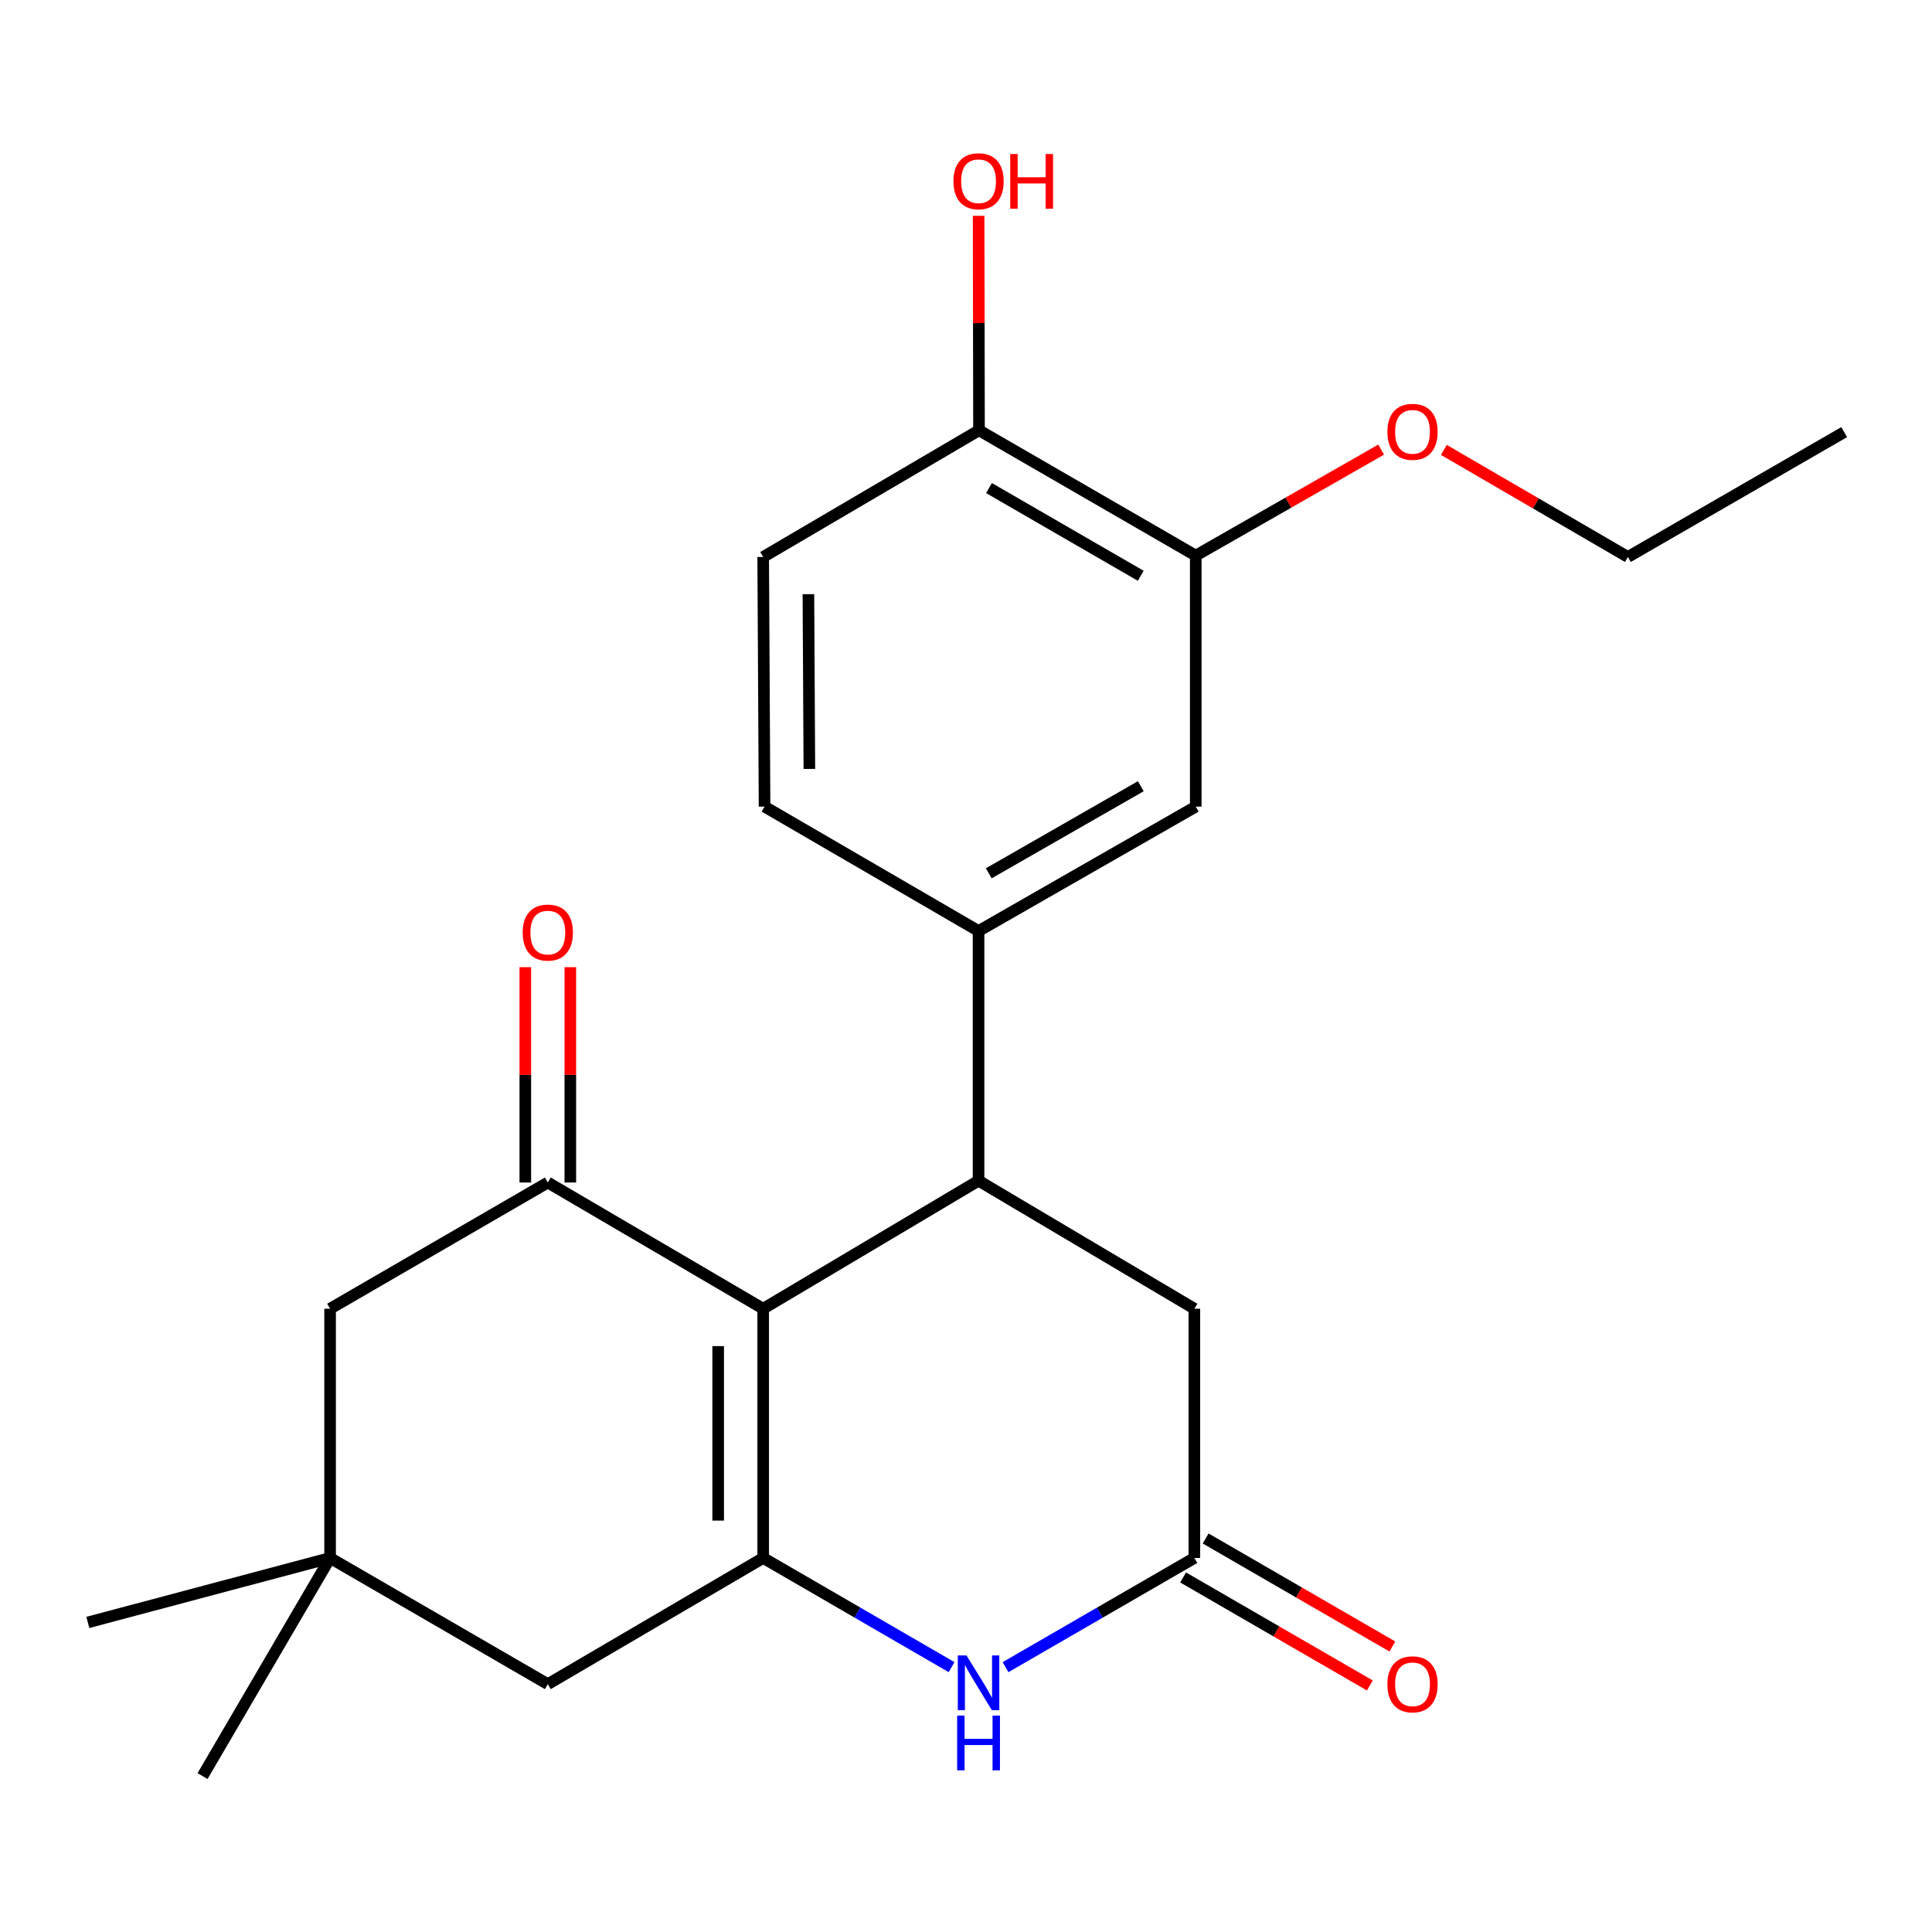 <?xml version='1.0' encoding='iso-8859-1'?>
<svg version='1.1' baseProfile='full'
              xmlns='http://www.w3.org/2000/svg'
                      xmlns:rdkit='http://www.rdkit.org/xml'
                      xmlns:xlink='http://www.w3.org/1999/xlink'
                  xml:space='preserve'
width='1000px' height='1000px' viewBox='0 0 1000 1000'>
<!-- END OF HEADER -->
<rect style='opacity:1.0;fill:#FFFFFF;stroke:none' width='1000' height='1000' x='0' y='0'> </rect>
<path class='bond-0' d='M 395.023,677.397 L 395.023,806.398' style='fill:none;fill-rule:evenodd;stroke:#000000;stroke-width:6px;stroke-linecap:butt;stroke-linejoin:miter;stroke-opacity:1' />
<path class='bond-0' d='M 371.724,696.747 L 371.724,787.048' style='fill:none;fill-rule:evenodd;stroke:#000000;stroke-width:6px;stroke-linecap:butt;stroke-linejoin:miter;stroke-opacity:1' />
<path class='bond-1' d='M 395.023,677.397 L 506.498,611.123' style='fill:none;fill-rule:evenodd;stroke:#000000;stroke-width:6px;stroke-linecap:butt;stroke-linejoin:miter;stroke-opacity:1' />
<path class='bond-2' d='M 395.023,677.397 L 283.549,612.068' style='fill:none;fill-rule:evenodd;stroke:#000000;stroke-width:6px;stroke-linecap:butt;stroke-linejoin:miter;stroke-opacity:1' />
<path class='bond-3' d='M 395.023,806.398 L 443.78,834.655' style='fill:none;fill-rule:evenodd;stroke:#000000;stroke-width:6px;stroke-linecap:butt;stroke-linejoin:miter;stroke-opacity:1' />
<path class='bond-3' d='M 443.78,834.655 L 492.537,862.911' style='fill:none;fill-rule:evenodd;stroke:#0000FF;stroke-width:6px;stroke-linecap:butt;stroke-linejoin:miter;stroke-opacity:1' />
<path class='bond-7' d='M 395.023,806.398 L 283.549,871.714' style='fill:none;fill-rule:evenodd;stroke:#000000;stroke-width:6px;stroke-linecap:butt;stroke-linejoin:miter;stroke-opacity:1' />
<path class='bond-5' d='M 506.498,611.123 L 506.498,481.902' style='fill:none;fill-rule:evenodd;stroke:#000000;stroke-width:6px;stroke-linecap:butt;stroke-linejoin:miter;stroke-opacity:1' />
<path class='bond-6' d='M 506.498,611.123 L 618.206,677.397' style='fill:none;fill-rule:evenodd;stroke:#000000;stroke-width:6px;stroke-linecap:butt;stroke-linejoin:miter;stroke-opacity:1' />
<path class='bond-10' d='M 283.549,612.068 L 170.857,677.397' style='fill:none;fill-rule:evenodd;stroke:#000000;stroke-width:6px;stroke-linecap:butt;stroke-linejoin:miter;stroke-opacity:1' />
<path class='bond-12' d='M 295.198,612.068 L 295.198,556.339' style='fill:none;fill-rule:evenodd;stroke:#000000;stroke-width:6px;stroke-linecap:butt;stroke-linejoin:miter;stroke-opacity:1' />
<path class='bond-12' d='M 295.198,556.339 L 295.198,500.611' style='fill:none;fill-rule:evenodd;stroke:#FF0000;stroke-width:6px;stroke-linecap:butt;stroke-linejoin:miter;stroke-opacity:1' />
<path class='bond-12' d='M 271.899,612.068 L 271.899,556.339' style='fill:none;fill-rule:evenodd;stroke:#000000;stroke-width:6px;stroke-linecap:butt;stroke-linejoin:miter;stroke-opacity:1' />
<path class='bond-12' d='M 271.899,556.339 L 271.899,500.611' style='fill:none;fill-rule:evenodd;stroke:#FF0000;stroke-width:6px;stroke-linecap:butt;stroke-linejoin:miter;stroke-opacity:1' />
<path class='bond-24' d='M 520.464,862.925 L 569.335,834.662' style='fill:none;fill-rule:evenodd;stroke:#0000FF;stroke-width:6px;stroke-linecap:butt;stroke-linejoin:miter;stroke-opacity:1' />
<path class='bond-24' d='M 569.335,834.662 L 618.206,806.398' style='fill:none;fill-rule:evenodd;stroke:#000000;stroke-width:6px;stroke-linecap:butt;stroke-linejoin:miter;stroke-opacity:1' />
<path class='bond-4' d='M 618.206,806.398 L 618.206,677.397' style='fill:none;fill-rule:evenodd;stroke:#000000;stroke-width:6px;stroke-linecap:butt;stroke-linejoin:miter;stroke-opacity:1' />
<path class='bond-14' d='M 612.372,816.482 L 660.698,844.437' style='fill:none;fill-rule:evenodd;stroke:#000000;stroke-width:6px;stroke-linecap:butt;stroke-linejoin:miter;stroke-opacity:1' />
<path class='bond-14' d='M 660.698,844.437 L 709.023,872.392' style='fill:none;fill-rule:evenodd;stroke:#FF0000;stroke-width:6px;stroke-linecap:butt;stroke-linejoin:miter;stroke-opacity:1' />
<path class='bond-14' d='M 624.039,796.314 L 672.364,824.269' style='fill:none;fill-rule:evenodd;stroke:#000000;stroke-width:6px;stroke-linecap:butt;stroke-linejoin:miter;stroke-opacity:1' />
<path class='bond-14' d='M 672.364,824.269 L 720.689,852.224' style='fill:none;fill-rule:evenodd;stroke:#FF0000;stroke-width:6px;stroke-linecap:butt;stroke-linejoin:miter;stroke-opacity:1' />
<path class='bond-9' d='M 506.498,481.902 L 618.918,417.505' style='fill:none;fill-rule:evenodd;stroke:#000000;stroke-width:6px;stroke-linecap:butt;stroke-linejoin:miter;stroke-opacity:1' />
<path class='bond-9' d='M 511.78,452.025 L 590.474,406.948' style='fill:none;fill-rule:evenodd;stroke:#000000;stroke-width:6px;stroke-linecap:butt;stroke-linejoin:miter;stroke-opacity:1' />
<path class='bond-15' d='M 506.498,481.902 L 395.735,417.505' style='fill:none;fill-rule:evenodd;stroke:#000000;stroke-width:6px;stroke-linecap:butt;stroke-linejoin:miter;stroke-opacity:1' />
<path class='bond-23' d='M 283.549,871.714 L 170.857,806.398' style='fill:none;fill-rule:evenodd;stroke:#000000;stroke-width:6px;stroke-linecap:butt;stroke-linejoin:miter;stroke-opacity:1' />
<path class='bond-8' d='M 170.857,806.398 L 170.857,677.397' style='fill:none;fill-rule:evenodd;stroke:#000000;stroke-width:6px;stroke-linecap:butt;stroke-linejoin:miter;stroke-opacity:1' />
<path class='bond-19' d='M 170.857,806.398 L 45.455,839.768' style='fill:none;fill-rule:evenodd;stroke:#000000;stroke-width:6px;stroke-linecap:butt;stroke-linejoin:miter;stroke-opacity:1' />
<path class='bond-20' d='M 170.857,806.398 L 104.842,919.297' style='fill:none;fill-rule:evenodd;stroke:#000000;stroke-width:6px;stroke-linecap:butt;stroke-linejoin:miter;stroke-opacity:1' />
<path class='bond-11' d='M 618.918,417.505 L 618.918,287.572' style='fill:none;fill-rule:evenodd;stroke:#000000;stroke-width:6px;stroke-linecap:butt;stroke-linejoin:miter;stroke-opacity:1' />
<path class='bond-17' d='M 618.918,287.572 L 666.902,260.142' style='fill:none;fill-rule:evenodd;stroke:#000000;stroke-width:6px;stroke-linecap:butt;stroke-linejoin:miter;stroke-opacity:1' />
<path class='bond-17' d='M 666.902,260.142 L 714.886,232.713' style='fill:none;fill-rule:evenodd;stroke:#FF0000;stroke-width:6px;stroke-linecap:butt;stroke-linejoin:miter;stroke-opacity:1' />
<path class='bond-25' d='M 618.918,287.572 L 506.731,222.722' style='fill:none;fill-rule:evenodd;stroke:#000000;stroke-width:6px;stroke-linecap:butt;stroke-linejoin:miter;stroke-opacity:1' />
<path class='bond-25' d='M 590.429,298.017 L 511.899,252.622' style='fill:none;fill-rule:evenodd;stroke:#000000;stroke-width:6px;stroke-linecap:butt;stroke-linejoin:miter;stroke-opacity:1' />
<path class='bond-13' d='M 506.731,222.722 L 395.023,288.284' style='fill:none;fill-rule:evenodd;stroke:#000000;stroke-width:6px;stroke-linecap:butt;stroke-linejoin:miter;stroke-opacity:1' />
<path class='bond-18' d='M 506.731,222.722 L 506.631,167.214' style='fill:none;fill-rule:evenodd;stroke:#000000;stroke-width:6px;stroke-linecap:butt;stroke-linejoin:miter;stroke-opacity:1' />
<path class='bond-18' d='M 506.631,167.214 L 506.53,111.706' style='fill:none;fill-rule:evenodd;stroke:#FF0000;stroke-width:6px;stroke-linecap:butt;stroke-linejoin:miter;stroke-opacity:1' />
<path class='bond-16' d='M 395.735,417.505 L 395.023,288.284' style='fill:none;fill-rule:evenodd;stroke:#000000;stroke-width:6px;stroke-linecap:butt;stroke-linejoin:miter;stroke-opacity:1' />
<path class='bond-16' d='M 418.927,397.994 L 418.429,307.539' style='fill:none;fill-rule:evenodd;stroke:#000000;stroke-width:6px;stroke-linecap:butt;stroke-linejoin:miter;stroke-opacity:1' />
<path class='bond-21' d='M 747.341,232.873 L 794.967,260.578' style='fill:none;fill-rule:evenodd;stroke:#FF0000;stroke-width:6px;stroke-linecap:butt;stroke-linejoin:miter;stroke-opacity:1' />
<path class='bond-21' d='M 794.967,260.578 L 842.592,288.284' style='fill:none;fill-rule:evenodd;stroke:#000000;stroke-width:6px;stroke-linecap:butt;stroke-linejoin:miter;stroke-opacity:1' />
<path class='bond-22' d='M 842.592,288.284 L 954.545,223.667' style='fill:none;fill-rule:evenodd;stroke:#000000;stroke-width:6px;stroke-linecap:butt;stroke-linejoin:miter;stroke-opacity:1' />
<path  class='atom-4' d='M 500.238 856.842
L 509.518 871.842
Q 510.438 873.322, 511.918 876.002
Q 513.398 878.682, 513.478 878.842
L 513.478 856.842
L 517.238 856.842
L 517.238 885.162
L 513.358 885.162
L 503.398 868.762
Q 502.238 866.842, 500.998 864.642
Q 499.798 862.442, 499.438 861.762
L 499.438 885.162
L 495.758 885.162
L 495.758 856.842
L 500.238 856.842
' fill='#0000FF'/>
<path  class='atom-4' d='M 495.418 887.994
L 499.258 887.994
L 499.258 900.034
L 513.738 900.034
L 513.738 887.994
L 517.578 887.994
L 517.578 916.314
L 513.738 916.314
L 513.738 903.234
L 499.258 903.234
L 499.258 916.314
L 495.418 916.314
L 495.418 887.994
' fill='#0000FF'/>
<path  class='atom-13' d='M 270.549 482.694
Q 270.549 475.894, 273.909 472.094
Q 277.269 468.294, 283.549 468.294
Q 289.829 468.294, 293.189 472.094
Q 296.549 475.894, 296.549 482.694
Q 296.549 489.574, 293.149 493.494
Q 289.749 497.374, 283.549 497.374
Q 277.309 497.374, 273.909 493.494
Q 270.549 489.614, 270.549 482.694
M 283.549 494.174
Q 287.869 494.174, 290.189 491.294
Q 292.549 488.374, 292.549 482.694
Q 292.549 477.134, 290.189 474.334
Q 287.869 471.494, 283.549 471.494
Q 279.229 471.494, 276.869 474.294
Q 274.549 477.094, 274.549 482.694
Q 274.549 488.414, 276.869 491.294
Q 279.229 494.174, 283.549 494.174
' fill='#FF0000'/>
<path  class='atom-15' d='M 718.117 871.794
Q 718.117 864.994, 721.477 861.194
Q 724.837 857.394, 731.117 857.394
Q 737.397 857.394, 740.757 861.194
Q 744.117 864.994, 744.117 871.794
Q 744.117 878.674, 740.717 882.594
Q 737.317 886.474, 731.117 886.474
Q 724.877 886.474, 721.477 882.594
Q 718.117 878.714, 718.117 871.794
M 731.117 883.274
Q 735.437 883.274, 737.757 880.394
Q 740.117 877.474, 740.117 871.794
Q 740.117 866.234, 737.757 863.434
Q 735.437 860.594, 731.117 860.594
Q 726.797 860.594, 724.437 863.394
Q 722.117 866.194, 722.117 871.794
Q 722.117 877.514, 724.437 880.394
Q 726.797 883.274, 731.117 883.274
' fill='#FF0000'/>
<path  class='atom-18' d='M 718.117 223.514
Q 718.117 216.714, 721.477 212.914
Q 724.837 209.114, 731.117 209.114
Q 737.397 209.114, 740.757 212.914
Q 744.117 216.714, 744.117 223.514
Q 744.117 230.394, 740.717 234.314
Q 737.317 238.194, 731.117 238.194
Q 724.877 238.194, 721.477 234.314
Q 718.117 230.434, 718.117 223.514
M 731.117 234.994
Q 735.437 234.994, 737.757 232.114
Q 740.117 229.194, 740.117 223.514
Q 740.117 217.954, 737.757 215.154
Q 735.437 212.314, 731.117 212.314
Q 726.797 212.314, 724.437 215.114
Q 722.117 217.914, 722.117 223.514
Q 722.117 229.234, 724.437 232.114
Q 726.797 234.994, 731.117 234.994
' fill='#FF0000'/>
<path  class='atom-19' d='M 493.498 93.801
Q 493.498 87.001, 496.858 83.201
Q 500.218 79.401, 506.498 79.401
Q 512.778 79.401, 516.138 83.201
Q 519.498 87.001, 519.498 93.801
Q 519.498 100.681, 516.098 104.601
Q 512.698 108.481, 506.498 108.481
Q 500.258 108.481, 496.858 104.601
Q 493.498 100.721, 493.498 93.801
M 506.498 105.281
Q 510.818 105.281, 513.138 102.401
Q 515.498 99.481, 515.498 93.801
Q 515.498 88.241, 513.138 85.441
Q 510.818 82.601, 506.498 82.601
Q 502.178 82.601, 499.818 85.401
Q 497.498 88.201, 497.498 93.801
Q 497.498 99.521, 499.818 102.401
Q 502.178 105.281, 506.498 105.281
' fill='#FF0000'/>
<path  class='atom-19' d='M 522.898 79.721
L 526.738 79.721
L 526.738 91.761
L 541.218 91.761
L 541.218 79.721
L 545.058 79.721
L 545.058 108.041
L 541.218 108.041
L 541.218 94.961
L 526.738 94.961
L 526.738 108.041
L 522.898 108.041
L 522.898 79.721
' fill='#FF0000'/>
</svg>

